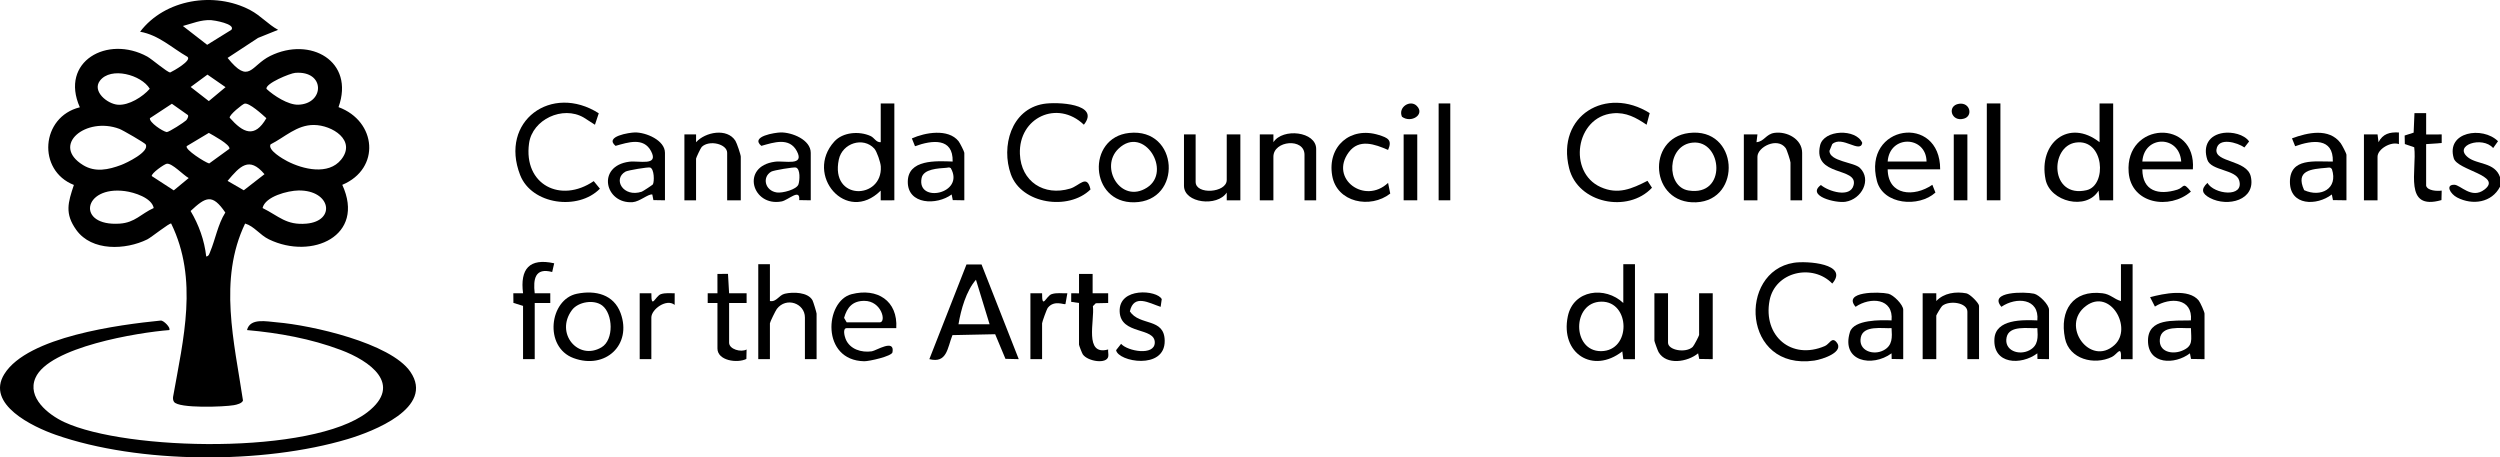 <?xml version="1.0" encoding="UTF-8"?>
<svg id="Layer_1" data-name="Layer 1" xmlns="http://www.w3.org/2000/svg" viewBox="0 0 1285.07 235.12">
  <path d="M1285.07,91.01v4.98c-4.23,8.21-14.14,9.64-22.03,5.53-3.55-1.84-6.17-6.6-1.46-6.55,3.18.04,8.86,7.54,15.48,2.49,9.52-7.26-13.9-9.85-15.76-16.11-4.07-13.69,14.83-16.61,22.75-8.76l-2.5,3.52c-5.51-6.4-20.84-1.41-12.86,4.84,4.73,3.7,13.72,2.41,16.38,10.06Z"/>
  <path d="M174.01,55.07c8.46-23.64-14.49-36.46-35.08-26.33-10.06,4.94-10.7,14.98-21.94,1.03l15.65-10.28,10.31-4.15c-5.2-2.83-8.89-7.27-14.31-10.14-18.48-9.78-43.93-5.6-56.62,11.11,9.68,1.74,16.21,8.24,24.36,12.91,2.29,1.9-7.09,7.19-8.89,8.03-1.49,0-9.42-6.87-11.79-8.17-20.46-11.19-45.11,2.52-34.66,26.07-20.06,4.9-22.05,32.45-3.06,39.92-3.01,9.04-4.82,14.69,1.25,23.14,7.94,11.07,25.32,10.33,36.47,4.85,2.03-1,11.58-8.68,12.29-8.15,14.04,28.79,6.26,59.25.96,89.18-.07.87-.01,1.73.5,2.48,2.37,3.49,25.94,2.58,30.79,1.7,1.42-.25,4.18-.91,4.66-2.39-4.48-30.07-12.76-62.09,1.09-90.97,4.67,1.35,7.5,5.84,12.29,8.15,22.06,10.65,49.72-1.8,37.66-28.05,19.81-8.31,17.69-32.71-1.93-39.94ZM151.74,37.45c15.62-1.25,15.12,16,1.56,16.37-5.18.15-12.6-4.64-16.33-8.14-.6-2.78,12.17-8.03,14.77-8.23ZM125.69,53.28c2.38-.62,9.17,5.59,11.23,7.47-6.04,10.49-12,7.54-18.86-.25-.25-1.44,6.51-6.92,7.63-7.22ZM94,13.35c4.9-1.3,9.22-3.23,14.45-3.01,1.38.06,12.74,1.9,10.52,4.97l-12.48,7.73-12.49-9.69ZM115.94,44.8l-8.6,7.17-9.33-7.26,8.63-6.36,9.3,6.45ZM107.34,68.31c2.01,1.16,11.07,5.96,10.6,8.16l-10.42,7.56c-2.16-.57-12.7-7.24-11.52-8.93l11.34-6.79ZM88.35,53.33l8.21,5.8c.56.68-.4,2.23-.87,2.72-.87.91-8.89,6.13-10.02,6.04-2.15-.41-9.05-5.02-8.61-7.14l11.29-7.42ZM51.34,41.52c5.6-7.43,21.37-3.05,25.64,4.11-3.6,4.16-10.73,8.6-16.33,8.21-5.49-.38-13.38-6.9-9.31-12.32ZM61.39,66.25c1.74.65,13.05,7.22,13.48,7.96,2.2,3.82-9.86,9.57-12.59,10.59-6.53,2.44-13.3,3.93-19.57.07-16.79-10.32,1.57-25.1,18.68-18.62ZM61.57,114.95c-22.49,1.54-19.02-19.59,2.7-16.71,4.68.63,13.73,3.4,14.74,8.69-6.55,2.95-9.58,7.48-17.44,8.02ZM89.32,97.86l-11.31-7.36c-.33-1.37,6.39-6.15,7.73-6.34,2.73-.4,8.46,5.85,11.26,7.36l-7.68,6.34ZM108.04,129.4c-.43,1.02-.65,2.31-2.04,2.44-.91-8.27-3.8-16.3-8.03-23.38,7.85-7.32,11.15-9.05,17.85.79-3.85,6.08-5.11,13.81-7.78,20.15ZM125.31,97.81l-8.33-4.83c6.36-7.54,11.08-12.81,18.98-3.44l-10.65,8.27ZM157.5,114.96c-10.38.9-14.07-3.83-22.53-8.03,1.34-5.97,13.04-8.94,18.47-9.02,16.71-.22,19.4,15.72,4.06,17.05ZM175.39,82.01c-6.56,8.19-19.64,5.04-27.74.85-2.16-1.12-10.25-5.77-8.56-8.66,7.28-3.65,13.48-10.02,22.25-9.96,9.46.06,21.93,7.92,14.05,17.77Z"/>
  <path d="M178.7,225.71c-43.41,12.95-107.25,12.84-150.17-2.24-11.52-4.05-36.04-15.58-26.29-31.22,11.99-19.24,59.31-25.38,80.34-27.47,1.51-.22,5.39,3.82,4.42,4.89-15.89,1.22-61.85,8.7-68.78,24.57-4.42,10.11,6.51,18.88,14.83,22.74,32.03,14.86,127.41,16.85,155.79-5.07,18.67-14.42,1.04-26.5-13.66-32.02-15.44-5.81-31.8-8.76-48.21-10.22,1.56-6.36,9.96-4.43,15.48-3.97,17.5,1.47,58.27,10.55,68.47,25.38,12.72,18.51-19.26,30.76-32.22,34.63Z"/>
  <path d="M452.72,53.17v19.92c-2.41.18-3.23-2.29-5.28-3.2-5.81-2.6-14.15-2-18.56,2.84-15.54,17.08,6.16,42.79,23.83,25.25v4.99s7.01-.01,7.01-.01v-49.79h-7ZM431.18,81.99c1.8-8.45,12.56-11.83,18.24-5.61,1.32,1.44,3.23,7.13,3.34,9.19.98,17.09-26.14,17.87-21.58-3.58Z"/>
  <path d="M1079.23,53.17v19.92c-15.85-12.39-31.56.45-27.75,19.19,2.34,11.45,21,16.07,27.25,5.69l.5,5h7v-49.8h-7ZM1072.53,97.77c-18.82,4.28-19.03-22.53-5.52-24.49,14.62-2.12,16.23,22.05,5.52,24.49Z"/>
  <path d="M504.54,135.96l-7.74-.02-19.09,48.67c9.12,2.31,9.25-5.73,11.87-12.35l21.96-.46,5.29,12.65,6.83.16-19.12-48.65ZM492.69,166.69c1.27-7.61,3.96-17.14,8.98-22.9l7.01,22.9h-15.99Z"/>
  <path d="M1090.23,135.82v18.92c-3.66-.99-5.27-3.48-9.47-4-15.32-1.89-22.2,8.93-19.29,23.2,2.17,10.67,14.96,13.98,24.11,9.53,2.83-1.37,5.01-6.6,4.64,1.16h6v-48.81h-5.99ZM1086.92,177.34c-12.49,11.39-28.12-10.04-14.66-20.08,12.47-9.31,24.17,11.4,14.66,20.08Z"/>
  <path d="M834.42,135.82v19.92c-9.32-8.8-25.7-6.87-28.53,6.91-3.91,19.02,12.89,29.8,28.02,17.97l.51,4.01h6v-48.81h-6ZM822.94,180.5c-14.96.06-14.98-25.23.17-25.44,14.96-.22,15.56,25.38-.17,25.44Z"/>
  <path d="M849.17,96.5c-12.35,13.21-38.13,8.07-42.61-10.08-6.67-26.98,19.04-42.35,41.43-28.29l-1.59,5.99c-5.43-3.67-10.55-6.52-17.35-5.87-19.22,1.84-23.25,30.27-6.29,37.91,8.94,4.03,16.02.91,24.09-3.22l2.32,3.56Z"/>
  <path d="M932.59,185.35c-36.99,5.34-39.37-45.76-10.49-50.28,6.67-1.05,28.51.47,19.74,10.69-10.05-10.39-29.4-6.21-32.24,8.72-3.44,18.17,11.23,30.82,28.46,23.38,2.3-.99,3.46-4.68,5.76-2.19,4.81,5.23-7.1,9.08-11.23,9.68Z"/>
  <path d="M560.55,97.38c-11.32,11.07-35.46,7.51-40.94-7.8-5.09-14.21.08-33.36,16.78-36.17,6.81-1.15,29.47-.19,20.75,10.7-13.54-12.98-33.64-3.76-32.88,15.09.57,14.13,12.39,21.78,25.84,17.74,4.87-1.47,8.61-7.65,10.45.44Z"/>
  <path d="M308.37,96.99c-11.22,11.43-35.07,8.18-40.99-6.99-10.81-27.75,16.15-47.23,40.4-31.77l-1.96,5.89-5.75-3.69c-10.84-6.31-26.42.99-28.12,13.24-2.95,21.29,16.29,31.01,33.24,19.43l3.18,3.89Z"/>
  <path d="M419.75,161.22v23.4h-6v-21.41c0-7.33-9.61-10.74-14.42-4.42-.69.91-3.57,6.81-3.57,7.4v18.43h-5.99v-48.8h5.99v18.92c3.46.61,4.55-3.05,7.71-3.77,4.17-.96,11.81-.86,14.17,3.38.42.76,2.11,6.35,2.11,6.87Z"/>
  <path d="M868.17,68.36c-22.14,2.72-19.97,36.61,3.68,35.63,23.84-1,21.9-38.77-3.68-35.63ZM867.95,97.92c-11.7-1.88-11.28-23.44,2.24-24.62,15.21-1.33,17.72,27.84-2.24,24.62Z"/>
  <path d="M580.4,68.34c-21.97,2.39-20.38,36.1,2.67,35.65,24.98-.48,23.01-38.44-2.67-35.65ZM589.57,96.45c-13.38,8.55-24.66-10.47-14.61-20.04,13.01-12.37,27.73,11.66,14.61,20.04Z"/>
  <path d="M319.03,161.01c-3.51-9.65-12.91-11.96-22.46-10.02-14.17,2.87-17.17,27.43-1.7,33.1,16.31,5.99,30.07-6.83,24.16-23.08ZM309.21,178.52c-11.92,7.1-24.1-7.17-15.21-19.14,3.18-4.28,11.34-5.58,15.55-2.35,5.55,4.25,6.13,17.64-.34,21.49Z"/>
  <path d="M1094.19,88.57c1.26,16.29,21.02,19.44,31.99,9.91-4.25-5.39-3.33-2.13-6.98-.99-9.61,2.99-17.94.8-17.98-10.46h25.98c1.88-26.22-35.02-24.44-33.01,1.54ZM1101.22,83.05c.9-13.65,19.07-13.67,19.98,0h-19.98Z"/>
  <path d="M880.39,150.76v33.86l-6.94-.11-.57-2.89c-5.39,4.46-16.29,6.29-20.33-.62-.4-.68-2.14-5.48-2.14-5.84v-24.4h7v25.39c0,3.89,9.13,5.5,12.68,2.18.61-.57,3.3-5.7,3.3-6.16v-21.41h7Z"/>
  <path d="M1203.15,73.57c-5.98-7.98-17.08-5.37-25-2.46l1.63,4.05c8.72-3.17,19.69-4.56,19.36,7.88-9.1.12-22.06-2.15-22.06,10.46-.01,12.3,13.76,12.44,21.55,6.46l.57,2.9,6.94.1v-23.4c0-.69-2.29-5.05-2.99-5.99ZM1184.39,97.75c-4.65-10.28,3.64-10.82,11.56-11.5,1.13-.1,1.94-.46,2.73.73,3.26,10.02-5.73,14.67-14.29,10.77Z"/>
  <path d="M970.32,87.03h26.98c.07-28.81-40.07-22.91-32.51,6,3.21,12.25,21.53,13.73,30.08,5.95l-1.59-3.99c-9.34,6.44-22.8,5.67-22.96-7.96ZM990.3,83.05h-19.98c.94-13.88,19.81-13.39,19.98,0Z"/>
  <path d="M1130.22,154.5c-5.11-6.33-18.11-3.59-25.01-1.74l2.48,4.83c7.78-4.94,19.51-4.44,18.51,7.11-8.69.29-22.08-1.39-22.07,10.46.02,12.3,13.75,12.44,21.56,6.46l.56,2.89,6.94.11v-23.4c0-.87-2.2-5.77-2.97-6.72ZM1121.4,180.38c-5,1.93-11.85.45-11.17-6.12.74-7.26,10.78-5.39,15.97-5.58.06,5.91,1.49,9.25-4.8,11.7Z"/>
  <path d="M435.23,168.68h25.48c.88-14.07-9.8-20.87-23.01-17.45-13.77,3.56-15.76,34.06,6.53,34.46,2.55.04,14.15-2.56,14.53-4.6,1.32-7.13-8.38-.84-10.6-.51-5.33.8-11.37-1.04-13.49-6.36-.56-1.41-1.63-5.54.56-5.54ZM433.88,163.41c1.52-5.41,4.37-8.74,10.34-8.76,9.01-.04,11.52,11.05,8,11.05h-16.99l-1.35-2.29Z"/>
  <path d="M492.71,72.57c-5.28-6.6-17.21-4.47-23.98-1.42l1.61,4.01c8.71-3.17,19.68-4.56,19.35,7.88-8.53-.32-23.05-1.19-23.06,10.46-.02,11.74,14.87,12.14,22.55,6.46l.57,2.9,5.94.1v-24.4c0-.61-2.3-5.15-2.98-5.99ZM473.72,91.54c.94-4.75,8.62-4.96,12.78-5.29.79-.07,1.52-.44,2.24.2,7.46,13.2-17.63,18.27-15.02,5.09Z"/>
  <path d="M326.37,68.08c-2.78.05-15.86,2-9.96,6.9,6.42-1.8,14.42-4.57,18.26,2.73,4.14,7.86-6.24,4.75-11.26,5.42-16.94,2.25-12.45,21.78,1.79,20.79,3.62-.26,8.01-4.31,10.1-3.96l.57,2.9,5.94.1v-24.4c0-6.5-9.81-10.56-15.44-10.48ZM335.59,94.79c-.17.29-5.16,3.57-5.71,3.75-9.55,3.14-15.05-6.5-8.37-10.32,1.23-.71,11.66-2.42,12.66-2.11,2.16.66,2.24,7.25,1.42,8.68Z"/>
  <path d="M926.35,78.56v24.4h-5.99v-19.42c0-.79-1.85-6.6-2.5-7.46-4.28-5.77-14.49-.47-14.49,4.48v22.4h-6.99v-33.86h6.99s-.49,3.99-.49,3.99c4.04-.35,4.81-4.16,9.25-4.79,6.43-.91,14.22,3.19,14.22,10.26Z"/>
  <path d="M401.31,68.08c-2.79.05-15.85,1.99-9.96,6.9,6.42-1.8,14.42-4.57,18.26,2.73,4.14,7.86-6.23,4.75-11.26,5.42-17.87,2.38-11.68,23.33,3.45,20.41,3.35-.65,9.66-7.01,9.01-.68l5.94.1v-24.4c0-6.73-9.66-10.58-15.44-10.48ZM410.44,94.74c-.87,2.66-8.21,4.61-11.1,4.2-6.19-.88-7.71-7.96-2.88-10.72,1.23-.71,11.65-2.42,12.65-2.11,2.41.74,1.97,6.68,1.33,8.63Z"/>
  <path d="M637.58,69.1v33.86h-7s-.01-3.98-.01-3.98c-4.8,7.44-21.97,5.5-21.97-3.49v-26.39h5.99v24.4c0,6.77,15.99,5.65,15.99-.99v-23.41h7Z"/>
  <path d="M676.55,76.57v26.39h-6v-23.4c0-8.81-15.99-7.37-15.99,1v22.4h-6.99v-33.86h7v3.99c4.81-7.44,21.98-5.51,21.98,3.48Z"/>
  <path d="M1017.28,157.23v27.39h-5.99v-24.4c0-4.77-9.41-5.97-12.96-2.96-.55.47-3.03,4.66-3.03,4.95v22.41h-7v-33.86h7s.01,3.98.01,3.98c3.88-4.14,9.98-4.99,15.45-3.96,1.9.36,6.52,5.04,6.52,6.45Z"/>
  <path d="M380.78,80.56v22.4h-7v-24.4c0-4.58-9.23-6.79-13.06-3.05-.55.54-2.93,5.62-2.93,6.04v21.41h-5.99v-33.86h6v3.99c4.74-5.23,15.92-7.44,20.21-.73.74,1.16,2.77,7.19,2.77,8.2Z"/>
  <path d="M1045.55,150.97c-4.74-1.07-23.61-1.23-16.78,6.74,7.61-5.22,19.57-4.47,18.49,6.99-7.57-.33-21.4-.68-22.07,9.42-.86,13.2,13.68,13.81,22.06,7.5l.06,2.9,5.94.1v-25.4c0-2.56-4.97-7.64-7.7-8.25ZM1043.18,180.05c-5.39,2.87-13.16.15-11.73-6.65,1.34-6.35,11.08-4.47,15.81-4.72.3,4.66.59,8.89-4.08,11.37Z"/>
  <path d="M970.61,150.97c-4.75-1.07-23.61-1.23-16.79,6.74,7.62-5.22,19.57-4.47,18.5,6.99-5.49-.27-19.43-.46-21.41,6.01-4.62,15.12,11.41,18.26,21.4,10.91l.06,2.9,5.94.1v-25.4c0-2.56-4.97-7.64-7.7-8.25ZM968.24,180.05c-5.39,2.87-13.16.15-11.73-6.65,1.34-6.35,11.08-4.47,15.81-4.72.3,4.66.58,8.89-4.08,11.37Z"/>
  <path d="M714.62,99.5c-10.14,7.96-27.46,4.67-29.84-9.22-2.58-15.09,9.38-25.44,23.96-20.89,4.61,1.44,7.05,2.53,4.77,7.68-6.79-2.95-14.95-5.96-20.24,1.23-10.02,13.63,8.31,27.02,20.24,15.7l1.11,5.5Z"/>
  <path d="M1135.93,101.73c-4.03-2.15-4.76-4.43-1.24-7.71,3.35,5.9,19,7.75,16.3-1.3-1.68-5.69-14.47-4.87-16.36-10.61-2.38-7.23.88-12.73,8.32-13.79,4.3-.61,10.57.69,13.16,4.39l-2.42,3.09c-3.61-2.56-13.46-5.44-14.36,1.01-.95,6.79,15.68,5.28,17.64,13.92,2.75,12.16-11.87,15.89-21.04,11Z"/>
  <path d="M569.69,183.15c-.6,4.16-10.53,2.68-13.09-.98-.41-.58-1.96-4.61-1.96-5.02v-21.41l-4.02-.58.02-4.41,4.01.02v-9.97s6.99,0,6.99,0v9.96s7.99-.01,7.99-.01v4.99l-6.36.14-1.49,1.49c.97,7.38-4.68,25.71,7.84,22.27-.11,1.14.23,2.45.07,3.51Z"/>
  <path d="M598.69,175.16c.18,15.19-23.99,10.8-24.98,4.83l2.56-3.24c3.42,3.83,17.15,6.25,17.32-.57.2-8.22-17.52-3.87-18.05-15.95-.57-12.83,19.32-11.14,21.63-6.46l-.57,3.96c-5.99-1.97-13.79-6.79-15.82,2.34,5.05,7.64,17.77,3.11,17.91,15.09Z"/>
  <path d="M274.85,150.76h8.01s0,4.98,0,4.98h-8v28.88h-6v-27.39l-4.95-1.53-.05-4.94h5.01c-1.61-12.48,3.19-18.26,16-15.42l-1.03,4.48c-8.82-2.37-9.83,3.57-8.99,10.94Z"/>
  <path d="M948.59,103.72c-5.04.8-20.18-3-12.6-8.62,3.84,3.27,15.19,6.85,16.83.02,2.27-9.43-20.96-4.1-17.26-20.33,1.9-8.31,18.61-8.72,21.7-1.33-1.06,5.64-10.33-3.95-15.43.6l-1.46,3.54c.22,5.43,12.65,5.74,15.68,8.71,6.15,6.01.97,16.09-7.46,17.41Z"/>
  <path d="M374.78,155.74v20.41c0,3.41,6.17,5.08,8.99,3.49l-.11,4.87c-4.67,2.31-14.87.9-14.87-5.37v-23.4h-5.01v-4.99h5.01s-.01-9.95-.01-9.95l5.43-.02.57,9.98h9s0,4.98,0,4.98h-9Z"/>
  <path d="M1255.1,97.98l-.12,4.87c-19.79,5.66-12.49-15.4-14-27.14l-4.83-1.67-.09-4.38,4.62-1.48.42-10.03h6.01v10.96s7.99-.01,7.99-.01v4.41s-8,.57-8,.57v21.41c.73,2.61,5.69,2.81,8,2.49Z"/>
  <rect x="1021.28" y="53.17" width="6.99" height="49.79"/>
  <path d="M1233.12,74.09c-4.04-1.52-11,2.51-11,6.47v22.4h-6.99v-33.86h7l.49,3.98c2.25-4.31,5.76-5.26,10.49-4.98v5.99Z"/>
  <rect x="739.5" y="53.17" width="5.99" height="49.79"/>
  <path d="M548.65,150.76l-.98,5.54c-.69.47-5.77-2.22-9.05,1.89-.6.75-2.96,7.4-2.96,8v18.43h-6v-33.86h6c-.07,8.69,2.07,1.36,4.93.43,2.6-.84,5.41-.34,8.06-.43Z"/>
  <path d="M346.81,150.75l-.02,5.98c-4.17-3.43-11.98,2.24-11.98,6.48v21.41h-5.99v-33.86h6c-.08,8.7,2.07,1.35,4.92.43,2.29-.74,4.73-.41,7.07-.44Z"/>
  <rect x="1004.29" y="69.1" width="7" height="33.86"/>
  <rect x="721.51" y="69.1" width="7" height="33.86"/>
  <path d="M720.65,60.01c-2.15-4.95,4.26-8.92,7.6-5.59,4.43,4.42-2.88,9.1-7.6,5.59Z"/>
  <path d="M1009.57,60.97c-6.64,1.96-8.95-6.7-2.55-7.63,5.68-.82,7.26,6.24,2.55,7.63Z"/>
</svg>